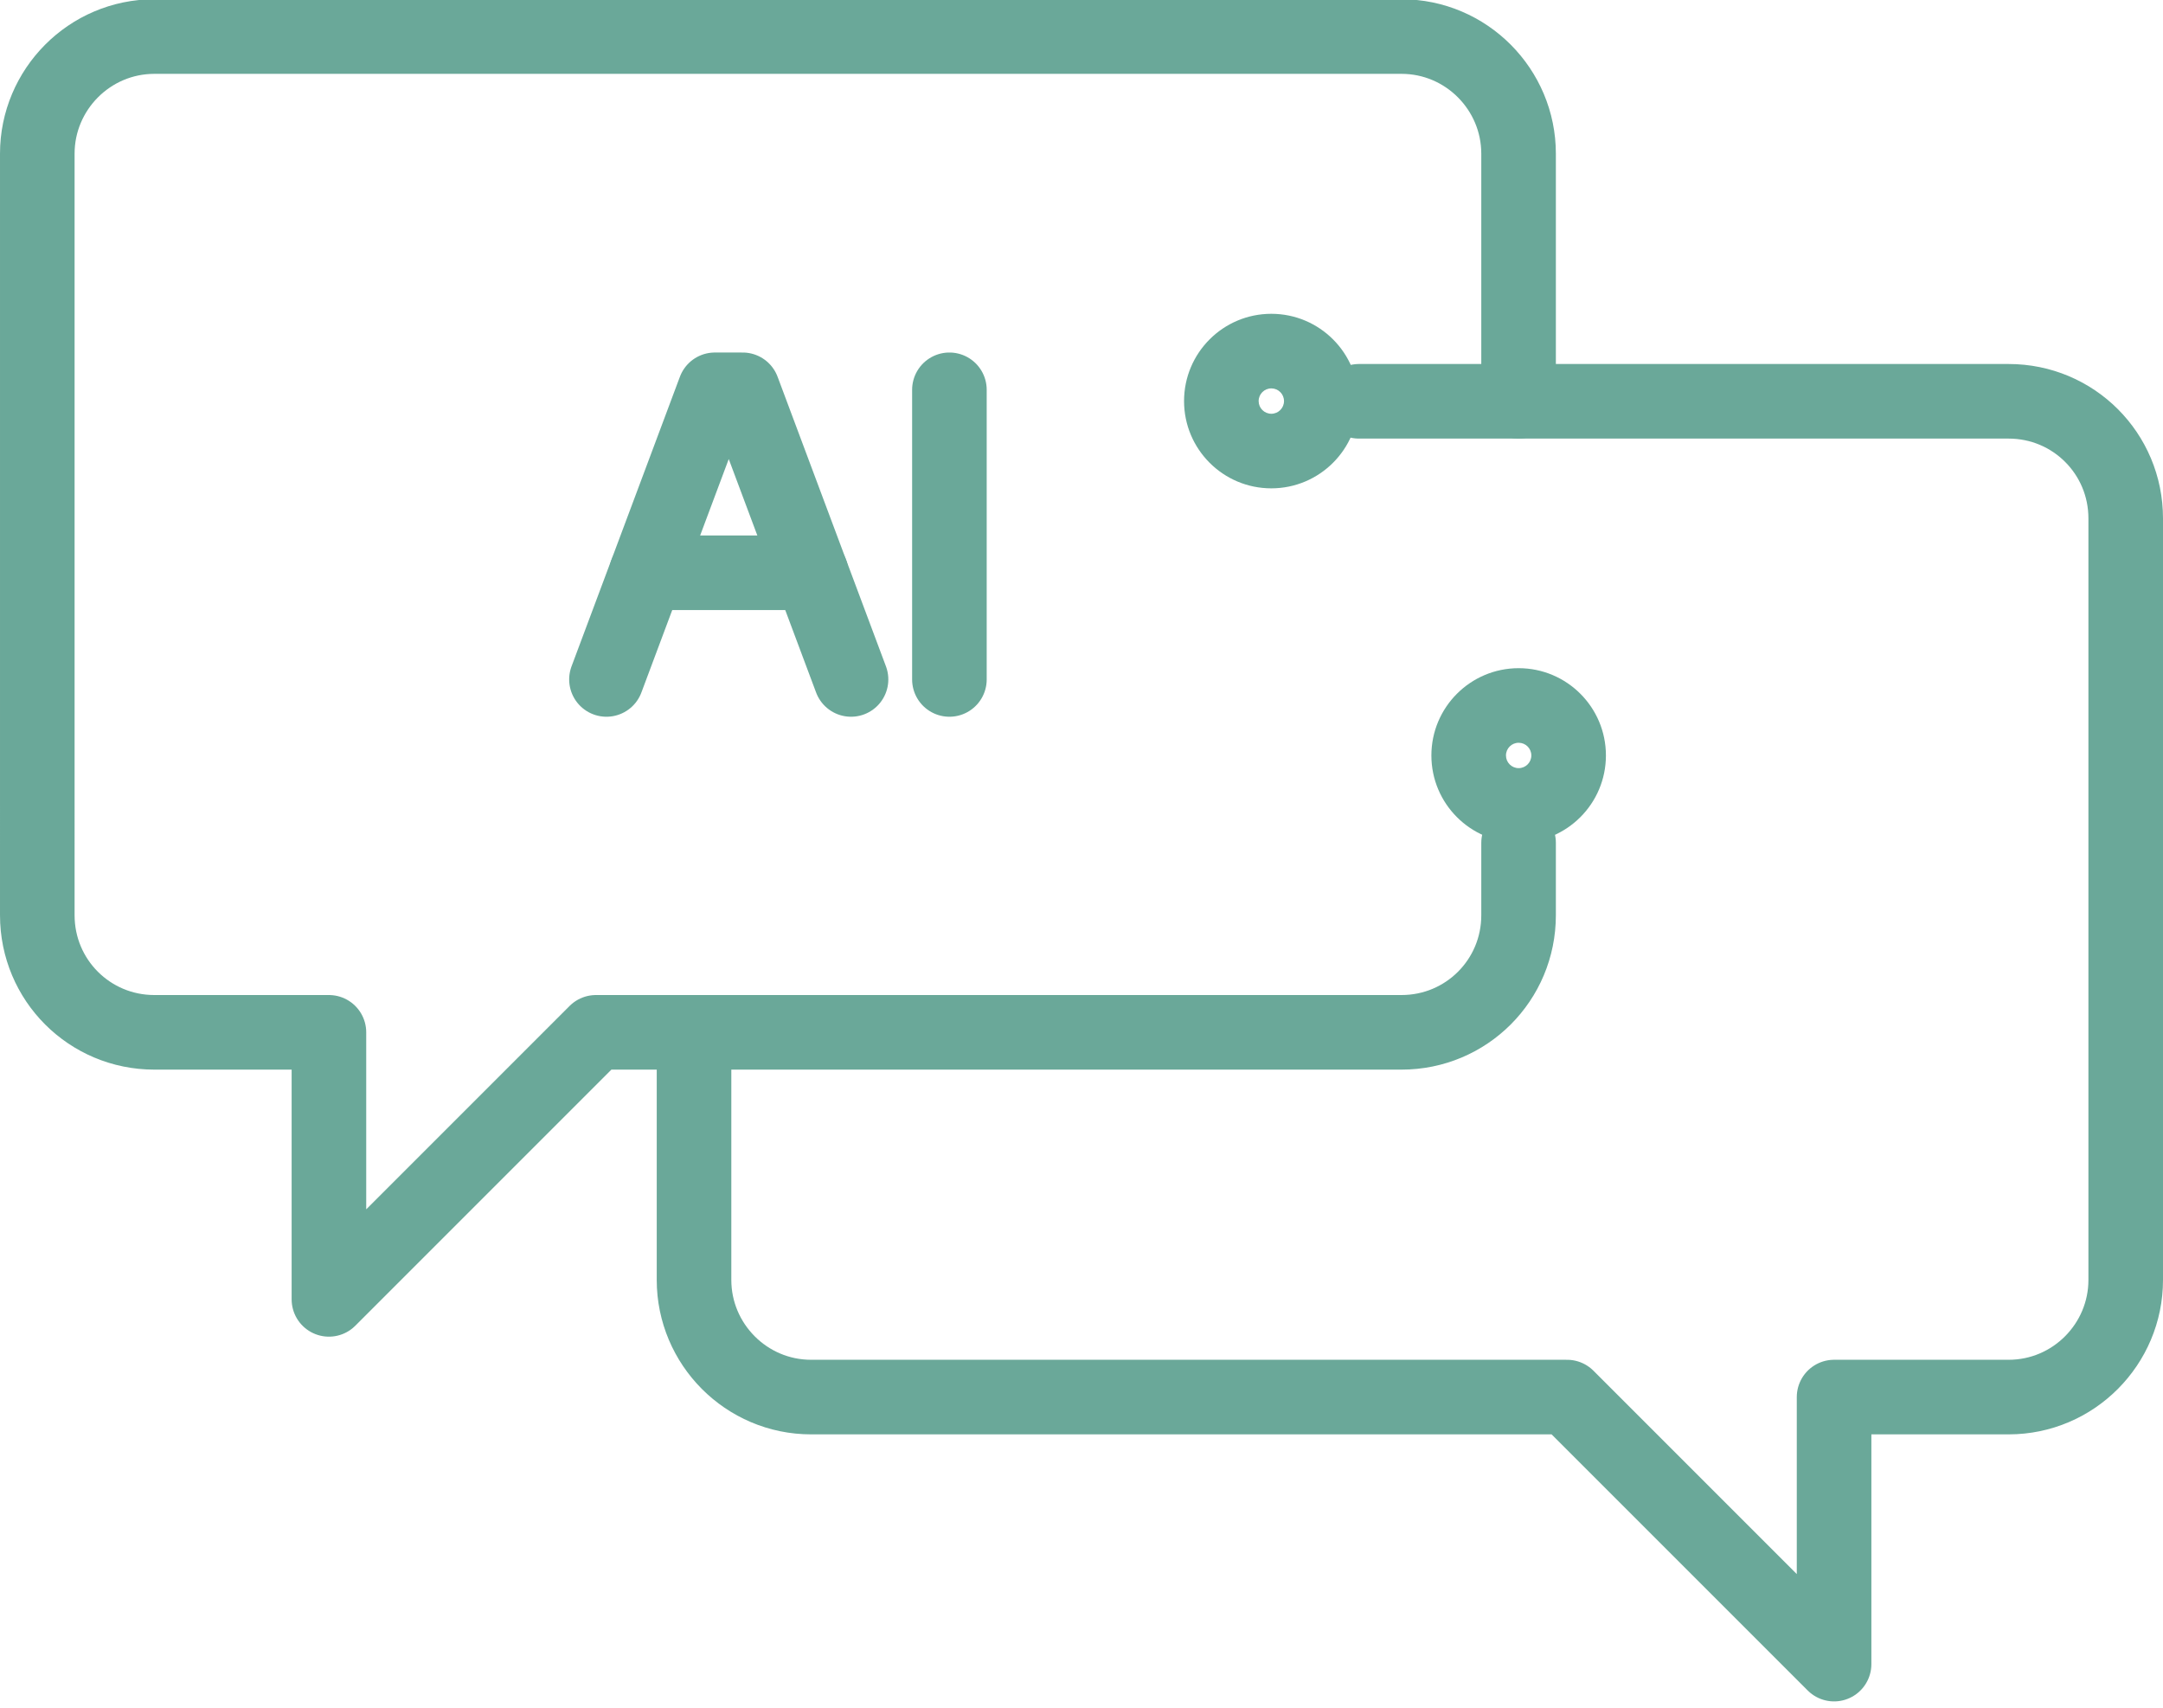 <?xml version="1.0" encoding="UTF-8" standalone="no"?><svg xmlns="http://www.w3.org/2000/svg" xmlns:xlink="http://www.w3.org/1999/xlink" fill="#6aa899" height="22.9" preserveAspectRatio="xMidYMid meet" version="1" viewBox="1.5 4.6 29.0 22.9" width="29" zoomAndPan="magnify"><path d="m21.86,15.9v.97c0,.87-.7,1.57-1.57,1.57h-10.8l-3.58,3.58v-3.58h-2.34c-.87,0-1.57-.7-1.57-1.57V6.66c0-.86.7-1.57,1.57-1.57h16.72c.87,0,1.57.71,1.57,1.57v3.32" fill="none" stroke="#6aa899" stroke-linecap="round" stroke-linejoin="round"/><path d="m19.72,9.98h8.71c.87,0,1.57.7,1.57,1.57v10.21c0,.86-.7,1.57-1.57,1.57h-2.34v3.58l-3.58-3.58h-10.135c-.87,0-1.57-.71-1.57-1.57v-3.315" fill="none" stroke="#6aa899" stroke-linecap="round" stroke-linejoin="round"/><path d="M14.229 9.826L14.229 13.709" fill="none" stroke="#6aa899" stroke-linecap="round" stroke-linejoin="round"/><path d="M12.91 13.709L11.457 9.826 11.084 9.826 9.631 13.709" fill="none" stroke="#6aa899" stroke-linecap="round" stroke-linejoin="round"/><path d="M12.375 12.279L10.167 12.279" fill="none" stroke="#6aa899" stroke-linecap="round" stroke-linejoin="round"/><g id="change1_1"><path d="m18.545,9.807c.094,0,.17.076.17.17,0,.094-.076.17-.17.17s-.17-.076-.17-.17c0-.094.076-.17.17-.17m0-1c-.646,0-1.17.524-1.17,1.17s.524,1.17,1.17,1.17c.646,0,1.17-.524,1.17-1.17s-.524-1.17-1.17-1.17h0Z"/></g><g id="change1_2"><path d="m21.861,14.558c.094,0,.17.076.17.17,0,.094-.076.17-.17.17s-.17-.076-.17-.17c0-.094.076-.17.17-.17m0-1c-.646,0-1.17.524-1.17,1.17,0,.646.524,1.17,1.17,1.17.646,0,1.17-.524,1.17-1.17,0-.646-.524-1.17-1.17-1.17h0Z"/></g></svg>